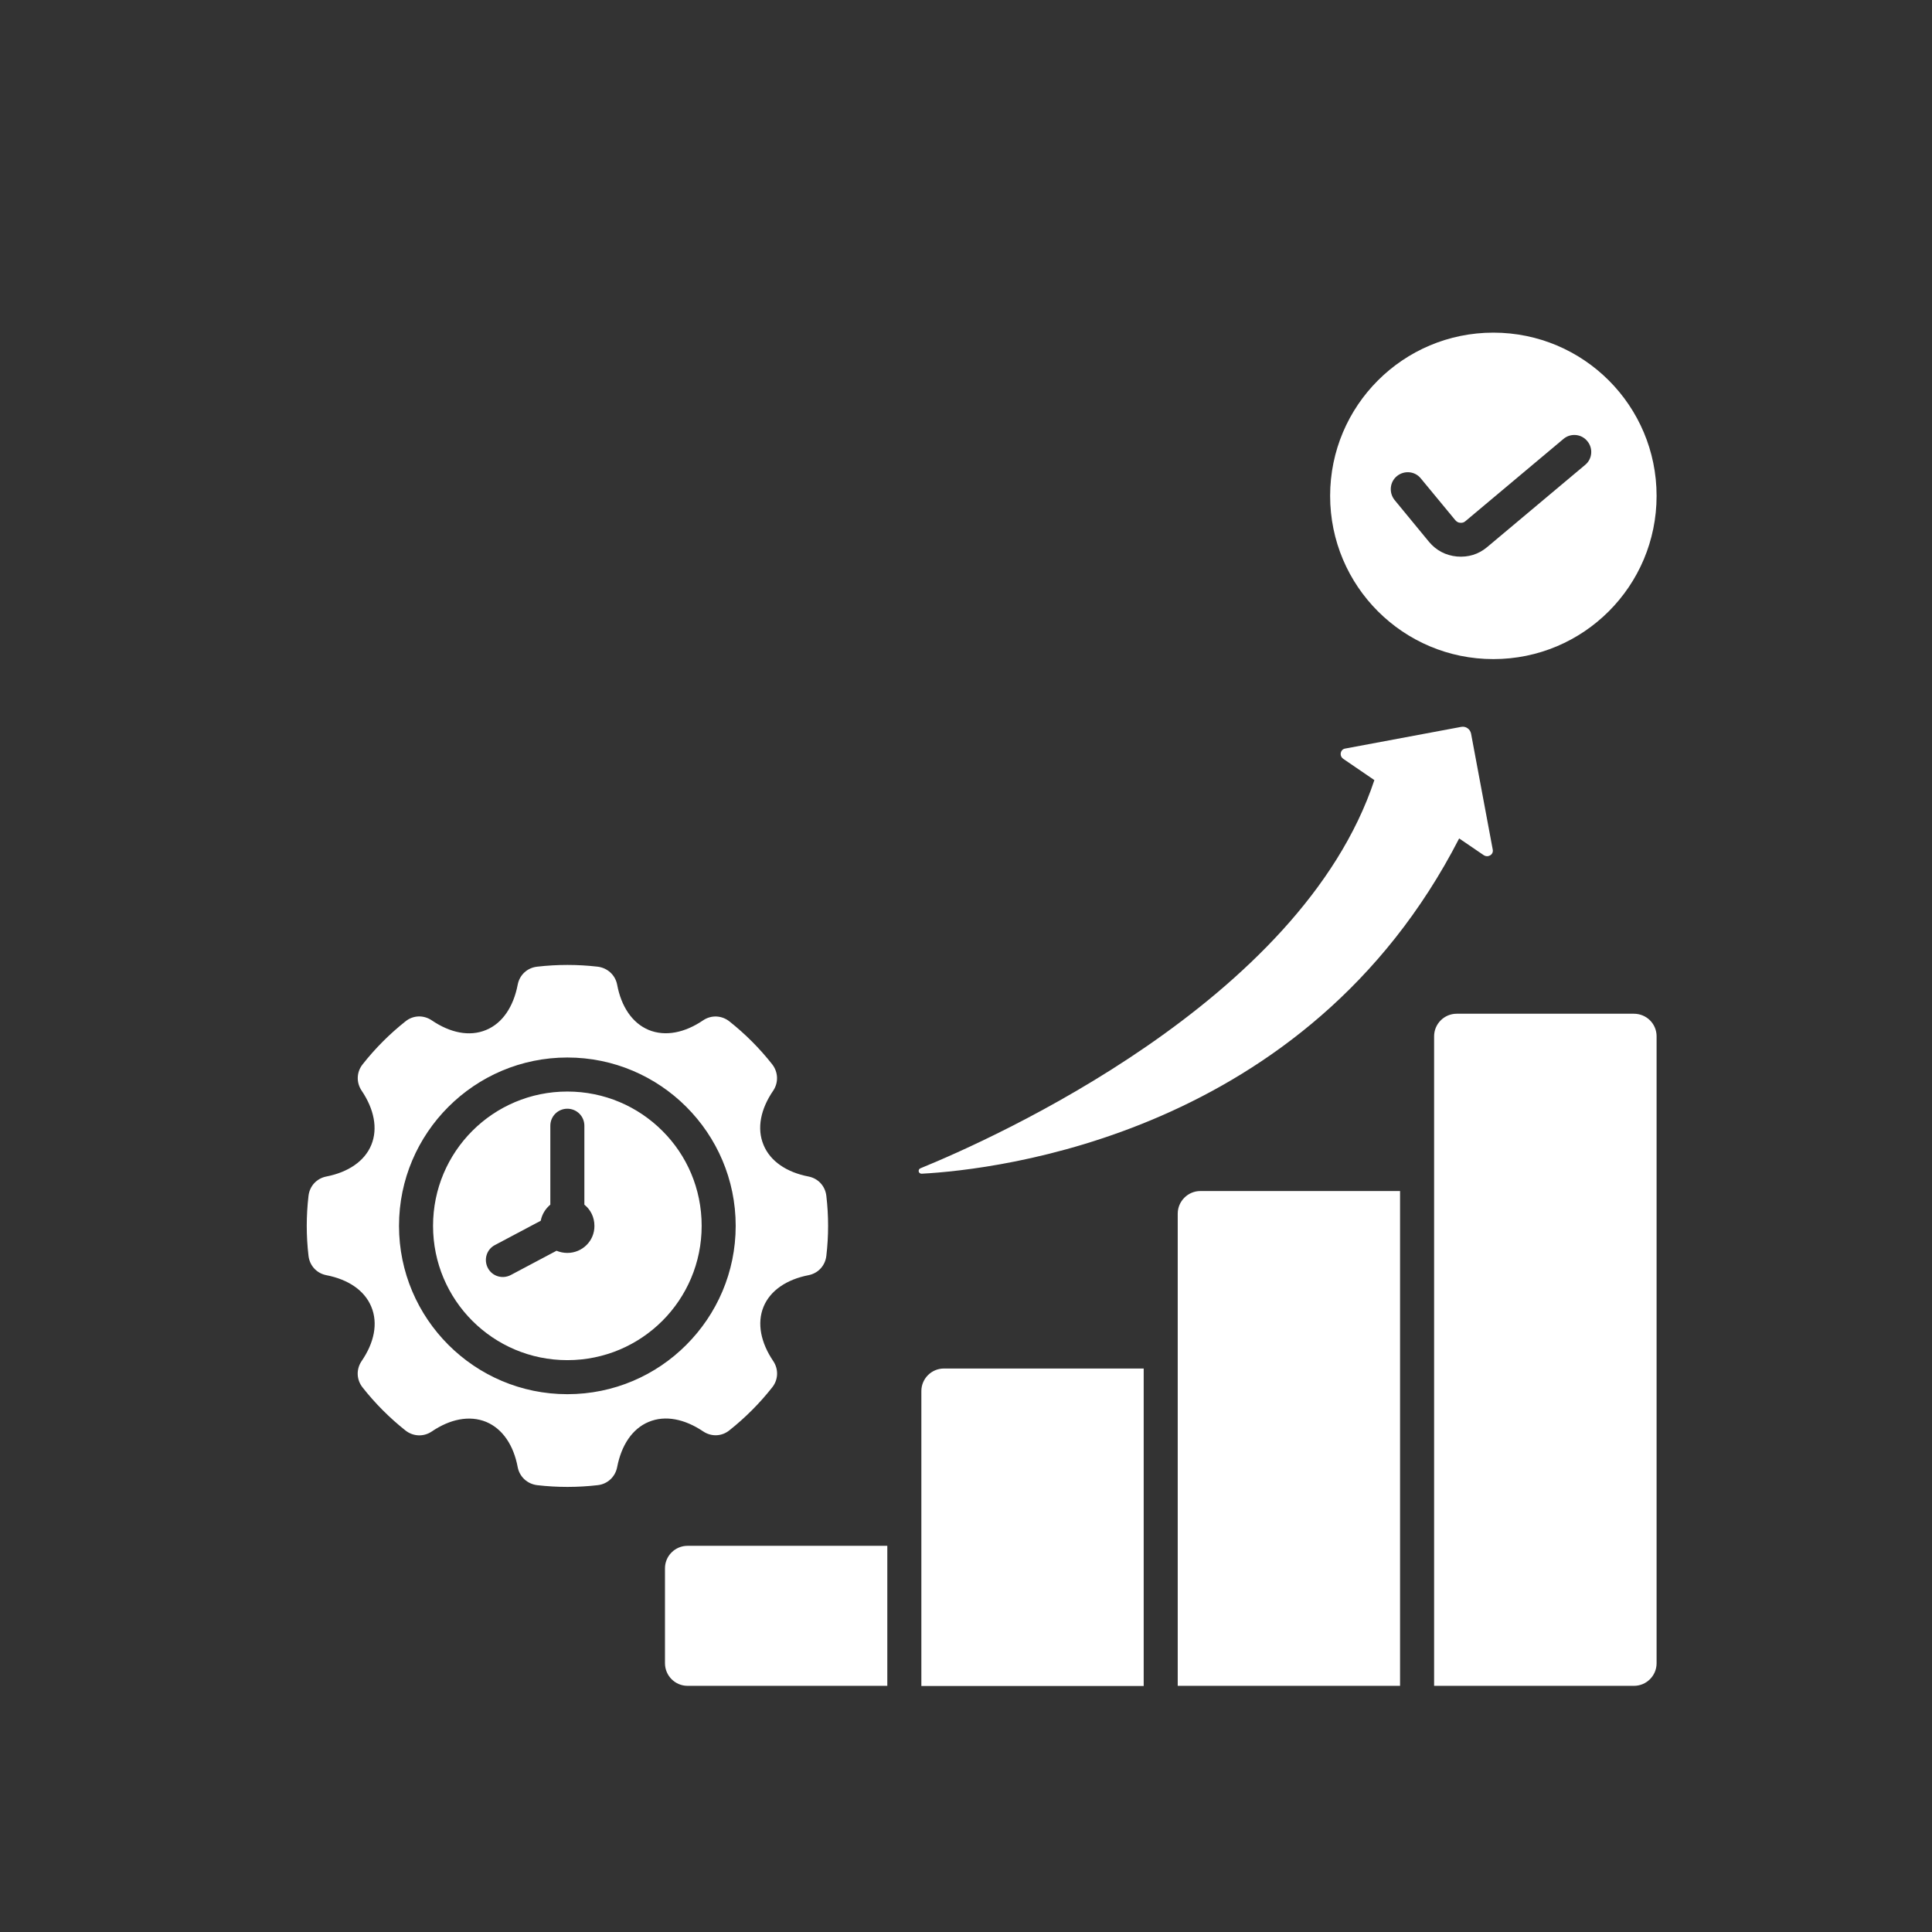 <?xml version="1.0" encoding="UTF-8"?>
<svg id="Layer_1" xmlns="http://www.w3.org/2000/svg" viewBox="0 0 2044.44 2044.44">
  <rect x="0" y="0" width="2044.44" height="2044.44" fill="#333333" stroke="none"/>
  <defs>
    <style>
      .cls-1 {
        fill: #fff;
      }
    </style>
  </defs>
  <path class="cls-1" d="M1580.27,697.46c95.45,0,172.73-77.28,172.73-172.73s-77.28-172.73-172.73-172.73-172.73,77.28-172.73,172.73,77.28,172.73,172.73,172.73ZM1478.27,503.77c7.7-6.22,18.99-5.24,25.21,2.46l36.51,44.21c1.47,1.64,2.95,2.62,5.24,2.78s3.93-.33,5.57-1.8l103.64-86.94c7.53-6.39,18.99-5.4,25.21,2.29,6.39,7.53,5.4,18.99-2.29,25.21l-103.64,86.94c-9.17,7.7-19.97,10.97-31.93,9.99-11.95-1.15-21.94-6.39-29.63-15.55l-36.51-44.37c-6.06-7.7-5.08-18.99,2.62-25.21ZM1753,1096.63v663.42c0,13.26-10.81,23.9-23.9,23.9h-211.53v-687.32c0-13.26,10.81-23.9,23.9-23.9h187.47c13.43,0,24.07,10.64,24.07,23.9ZM727.58,1635.78h211.37v148.17h-211.37c-13.26,0-23.9-10.81-23.9-23.9v-100.2c-.16-13.26,10.64-24.07,23.9-24.07ZM700.9,1196.66c-25.71-25.71-61.23-41.59-100.53-41.59s-74.82,15.88-100.53,41.59c-25.71,25.71-41.59,61.23-41.59,100.53s15.88,74.82,41.59,100.53c25.71,25.71,61.23,41.59,100.53,41.59s74.82-15.88,100.53-41.59c25.71-25.71,41.59-61.23,41.59-100.53s-15.72-74.82-41.59-100.53ZM600.37,1325.84c-4.09,0-7.86-.82-11.46-2.29l-48.46,25.71c-8.84,4.58-19.65,1.31-24.23-7.53-4.58-8.84-1.31-19.65,7.53-24.23l48.46-25.71c1.31-6.88,5.08-12.77,10.15-17.03v-83.5c0-9.99,8.02-18.01,18.01-18.01s18.01,8.02,18.01,18.01v83.5c6.55,5.24,10.64,13.26,10.64,22.43.16,15.88-12.77,28.65-28.65,28.65ZM743.96,1514.62c8.68,5.89,19.81,5.57,28-1.15,16.7-13.26,31.93-28.49,45.19-45.35,6.55-8.19,6.88-19.32.98-28-12.93-19.16-17.35-39.79-10.15-57.3,7.2-17.52,24.89-28.98,47.48-33.4,10.31-1.96,17.85-10.15,18.99-20.63,2.46-20.96,2.46-42.24,0-63.2-1.15-10.48-8.68-18.66-18.99-20.63-22.76-4.42-40.28-15.88-47.48-33.4-7.37-17.68-2.95-38.15,10.15-57.3,5.89-8.68,5.4-19.81-.98-28-13.26-16.86-28.49-32.09-45.19-45.35-8.19-6.55-19.32-7.04-28-1.15-19.32,13.1-39.79,17.35-57.47,10.15-17.68-7.37-29.14-25.05-33.4-47.81-1.96-10.31-10.15-17.85-20.63-19.16-21.28-2.46-42.73-2.46-64.02,0-10.48,1.15-18.66,8.68-20.63,19.16-4.42,22.92-15.88,40.6-33.4,47.81-17.68,7.37-38.15,2.95-57.47-10.15-8.68-5.89-19.81-5.57-28,1.15-16.7,13.26-31.93,28.49-45.19,45.35-6.55,8.19-6.88,19.32-.98,28,12.93,19.16,17.35,39.79,10.15,57.3-7.2,17.52-24.89,28.98-47.48,33.4-10.31,1.96-17.85,10.15-18.99,20.63-2.46,20.96-2.46,42.24,0,63.2,1.15,10.48,8.68,18.66,18.99,20.63,22.76,4.42,40.28,15.88,47.48,33.4,7.37,17.68,2.95,38.15-10.15,57.3-6.06,8.84-5.57,19.97.98,28.16,13.26,16.86,28.49,32.09,45.19,45.35,8.19,6.55,19.32,7.04,28,1.15,19.32-13.1,39.79-17.35,57.47-10.15,17.68,7.37,29.14,25.05,33.4,47.81,1.96,10.31,10.15,17.85,20.63,19.16,21.28,2.46,42.73,2.46,64.02,0,10.48-1.15,18.66-8.84,20.63-19.16,4.42-22.92,15.88-40.6,33.4-47.81,17.68-7.37,38.15-2.95,57.47,9.99ZM600.37,1475.33c-49.12,0-93.65-19.97-125.91-52.23-32.25-32.25-52.23-76.79-52.23-125.91s19.97-93.65,52.23-125.91c32.25-32.25,76.79-52.23,125.91-52.23s93.65,19.97,125.91,52.23c32.25,32.25,52.23,76.79,52.23,125.91s-19.97,93.65-52.23,125.91c-32.09,32.25-76.62,52.23-125.91,52.23ZM998.88,1448.15h211.37v335.97h-235.27v-312.06c0-13.26,10.81-23.9,23.9-23.9ZM1270.17,1260.35h211.37v523.6h-235.27v-499.69c0-13.1,10.81-23.9,23.9-23.9ZM975.3,1242.02c-1.47,0-2.78-.82-3.11-2.29-.33-1.47.49-2.95,1.8-3.44,76.3-31.11,402.44-176.5,480.37-410.79l-33.07-22.59c-1.96-1.47-2.95-3.77-2.46-6.22.49-2.46,2.29-4.26,4.75-4.58l122.63-22.92c4.91-.98,9.5,2.29,10.48,7.2l22.92,122.63c.49,2.46-.49,4.75-2.62,6.06-2.13,1.31-4.58,1.31-6.71,0l-26.2-17.85c-161.11,313.86-489.87,350.54-568.78,354.79Z"/>
</svg>